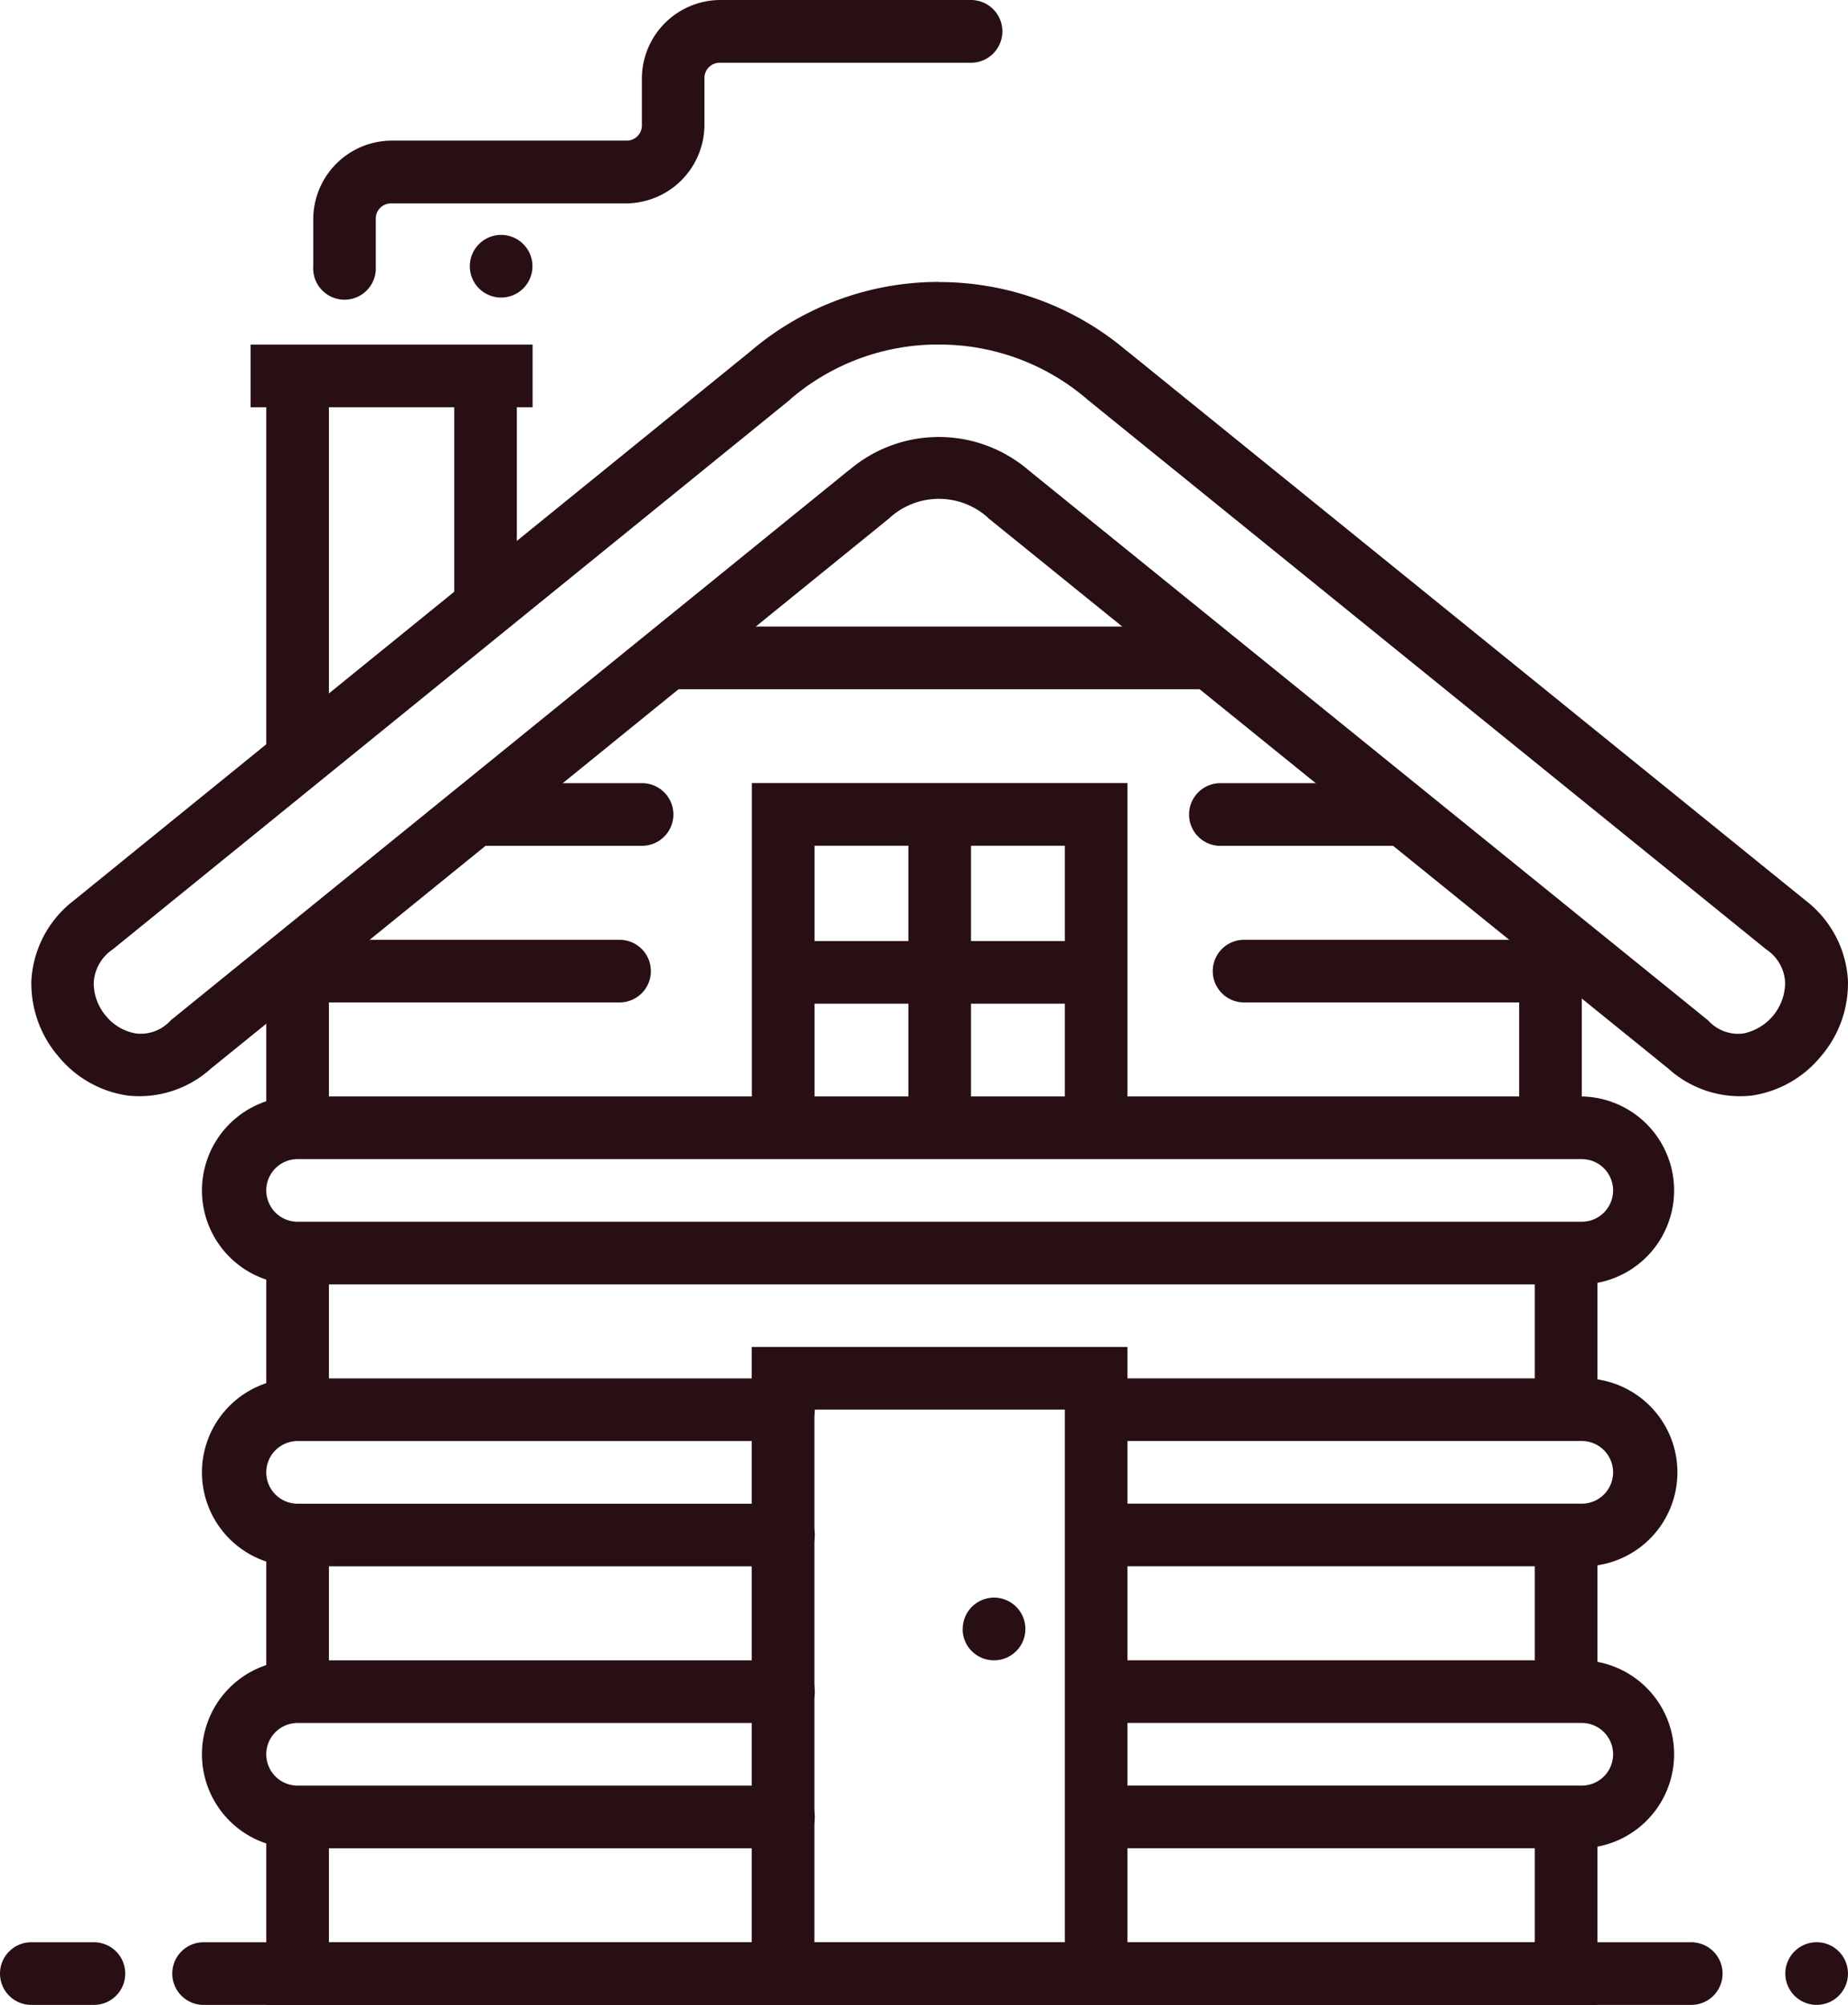 <svg id="Group_8547" data-name="Group 8547" xmlns="http://www.w3.org/2000/svg" width="63.376" height="68.748" viewBox="0 0 63.376 68.748">
  <path id="Path_9601" data-name="Path 9601" d="M35.817,14.062a9.944,9.944,0,0,0-6.475,2.388L6.14,35.278a3.723,3.723,0,0,0-1.448,2.731,3.84,3.84,0,0,0,.919,2.6A3.771,3.771,0,0,0,8,41.962a3.665,3.665,0,0,0,2.929-1l-.047.049L34.112,22.167l.025-.024a2.512,2.512,0,0,1,3.357,0l.021.024L60.8,41.012l-.049-.049a3.667,3.667,0,0,0,2.929,1,3.778,3.778,0,0,0,2.391-1.356,3.841,3.841,0,0,0,.919-2.6,3.721,3.721,0,0,0-1.448-2.731h0L42.271,16.433l.022.024a9.92,9.92,0,0,0-6.471-2.39Zm0,2.148a7.765,7.765,0,0,1,5.073,1.868l.026.024L64.19,36.951a1.442,1.442,0,0,1,.646,1.142,1.789,1.789,0,0,1-1.443,1.741,1.384,1.384,0,0,1-1.2-.453l-.052-.041L38.888,20.517a4.727,4.727,0,0,0-6.152,0l.022-.024L9.526,39.337c-.018.013-.035.026-.052.041a1.38,1.38,0,0,1-1.2.453,1.687,1.687,0,0,1-1.024-.6,1.734,1.734,0,0,1-.419-1.137,1.465,1.465,0,0,1,.646-1.141L30.709,18.1l.021-.024a7.775,7.775,0,0,1,5.077-1.868Z" transform="translate(-3.616 -4.395)" fill="#280f14" fill-rule="evenodd"/>
  <path id="Path_9602" data-name="Path 9602" d="M16.411,90.625V97.07H62.062V90.625H59.914v4.3H18.559v-4.3Z" transform="translate(-7.279 -28.322)" fill="#280f14" fill-rule="evenodd"/>
  <path id="Path_9603" data-name="Path 9603" d="M79.69,62.5v5.371h2.148V62.5Z" transform="translate(-27.055 -19.533)" fill="#280f14" fill-rule="evenodd"/>
  <path id="Path_9604" data-name="Path 9604" d="M16.411,76.563v5.371h2.148V76.563Z" transform="translate(-7.279 -23.928)" fill="#280f14" fill-rule="evenodd"/>
  <path id="Path_9605" data-name="Path 9605" d="M16.411,62.5v5.371h2.148V62.5Z" transform="translate(-7.279 -19.533)" fill="#280f14" fill-rule="evenodd"/>
  <path id="Path_9606" data-name="Path 9606" d="M16.411,47.656v5.908h2.148V47.656Z" transform="translate(-7.279 -14.894)" fill="#280f14" fill-rule="evenodd"/>
  <path id="Path_9607" data-name="Path 9607" d="M18.26,46.875a1.074,1.074,0,1,0-.028,2.148H28.75a1.074,1.074,0,1,0,.028-2.148H18.26Z" transform="translate(-7.517 -14.65)" fill="#280f14" fill-rule="evenodd"/>
  <path id="Path_9608" data-name="Path 9608" d="M26.853,39.062a1.074,1.074,0,1,0-.028,2.148h5.382a1.074,1.074,0,1,0,.028-2.148H26.853Z" transform="translate(-10.202 -12.208)" fill="#280f14" fill-rule="evenodd"/>
  <path id="Path_9609" data-name="Path 9609" d="M78.909,46.875V53.32h2.148V46.875Z" transform="translate(-26.811 -14.65)" fill="#280f14" fill-rule="evenodd"/>
  <path id="Path_9610" data-name="Path 9610" d="M64.713,46.875a1.074,1.074,0,0,0-.027,2.148H74.917a1.074,1.074,0,1,0,.028-2.148H64.713Z" transform="translate(-22.035 -14.65)" fill="#280f14" fill-rule="evenodd"/>
  <path id="Path_9611" data-name="Path 9611" d="M63.469,39.062a1.075,1.075,0,0,0,.105,2.148h5.878a1.074,1.074,0,1,0,.028-2.148H63.574Q63.522,39.059,63.469,39.062Z" transform="translate(-21.668 -12.207)" fill="#280f14" fill-rule="evenodd"/>
  <path id="Path_9612" data-name="Path 9612" d="M51.147,80.76a1.074,1.074,0,0,0,1.075,1.074h0A1.074,1.074,0,0,0,53.3,80.76h0a1.074,1.074,0,0,0-1.074-1.075h0a1.075,1.075,0,0,0-1.075,1.075Z" transform="translate(-18.135 -24.903)" fill="#280f14"/>
  <path id="Path_9613" data-name="Path 9613" d="M16.509,82.812a3.223,3.223,0,1,0,0,6.445H33.158a1.074,1.074,0,0,0,.028-2.148H16.509a1.074,1.074,0,1,1,0-2.148H33.158a1.074,1.074,0,0,0,.028-2.148H16.509Zm27.659,0a1.074,1.074,0,0,0-.028,2.148H60.549a1.074,1.074,0,0,1,0,2.148H44.168a1.074,1.074,0,0,0-.028,2.148H60.549a3.223,3.223,0,0,0,0-6.445Z" transform="translate(-6.303 -25.881)" fill="#280f14"/>
  <path id="Path_9614" data-name="Path 9614" d="M16.509,54.688a3.223,3.223,0,1,0,0,6.445h44.04a3.223,3.223,0,0,0,0-6.445Zm0,2.148h44.04a1.074,1.074,0,0,1,0,2.148H16.509a1.074,1.074,0,1,1,0-2.148Z" transform="translate(-6.303 -17.091)" fill="#280f14"/>
  <path id="Path_9615" data-name="Path 9615" d="M40.629,67.182V88.67h2.148V69.33h8.589V88.67h2.148V67.182Z" transform="translate(-14.848 -20.996)" fill="#280f14" fill-rule="evenodd"/>
  <path id="Path_9616" data-name="Path 9616" d="M79.69,76.563v5.371h2.148V76.563Z" transform="translate(-27.055 -23.928)" fill="#280f14" fill-rule="evenodd"/>
  <path id="Path_9617" data-name="Path 9617" d="M40.635,39.057v11.82h2.148V41.205h8.585v9.671h2.148V39.057Z" transform="translate(-14.85 -12.206)" fill="#280f14" fill-rule="evenodd"/>
  <path id="Path_9618" data-name="Path 9618" d="M48.441,40.754V51.407h2.148V40.754Z" transform="translate(-17.289 -12.737)" fill="#280f14" fill-rule="evenodd"/>
  <path id="Path_9619" data-name="Path 9619" d="M41.416,46.936v2.148H53.223V46.936Z" transform="translate(-15.094 -14.669)" fill="#280f14" fill-rule="evenodd"/>
  <path id="Path_9620" data-name="Path 9620" d="M16.509,68.749a3.223,3.223,0,1,0,0,6.445H33.158a1.074,1.074,0,0,0,.028-2.148H16.509a1.074,1.074,0,1,1,0-2.148H33.158a1.074,1.074,0,0,0,.028-2.148H16.509Zm27.55,0a1.076,1.076,0,1,0,.109,2.148H60.549a1.074,1.074,0,1,1,0,2.148H44.168a1.074,1.074,0,0,0-.027,2.148H60.549a3.223,3.223,0,1,0,0-6.445H44.168A.967.967,0,0,0,44.059,68.749Z" transform="translate(-6.303 -21.485)" fill="#280f14"/>
  <path id="Path_9621" data-name="Path 9621" d="M36.723,31.25V33.4h18.26V31.25Z" transform="translate(-13.627 -9.766)" fill="#280f14" fill-rule="evenodd"/>
  <path id="Path_9622" data-name="Path 9622" d="M12.81,96.875a1.074,1.074,0,0,0-.028,2.148H63.8a1.074,1.074,0,1,0,.028-2.148H12.81Z" transform="translate(-5.814 -30.276)" fill="#280f14" fill-rule="evenodd"/>
  <path id="Path_9623" data-name="Path 9623" d="M92.188,97.947a1.074,1.074,0,1,0,1.075-1.074A1.074,1.074,0,0,0,92.188,97.947Z" transform="translate(-30.961 -30.275)" fill="#280f14"/>
  <path id="Path_9624" data-name="Path 9624" d="M4.216,96.875a1.074,1.074,0,1,0-.028,2.148H6.335a1.074,1.074,0,1,0,.028-2.148H4.216Z" transform="translate(-3.128 -30.276)" fill="#280f14" fill-rule="evenodd"/>
  <path id="Path_9625" data-name="Path 9625" d="M16.411,18.75V32.177h2.148V18.75Z" transform="translate(-7.279 -5.86)" fill="#280f14" fill-rule="evenodd"/>
  <path id="Path_9626" data-name="Path 9626" d="M25.786,18.75v8.057h2.148V18.75Z" transform="translate(-10.209 -5.86)" fill="#280f14" fill-rule="evenodd"/>
  <path id="Path_9627" data-name="Path 9627" d="M15.63,17.187v2.148H25.3V17.187Z" transform="translate(-7.035 -5.371)" fill="#280f14" fill-rule="evenodd"/>
  <path id="Path_9628" data-name="Path 9628" d="M32.71,0a2.7,2.7,0,0,0-2.685,2.685v1.6a.521.521,0,0,1-.537.537H21.44a2.7,2.7,0,0,0-2.685,2.685V9.13A1.074,1.074,0,1,0,20.9,9.17V7.511a.521.521,0,0,1,.537-.537h8.048a2.7,2.7,0,0,0,2.685-2.685v-1.6a.522.522,0,0,1,.538-.537H41.3A1.074,1.074,0,0,0,41.323,0H32.71Z" transform="translate(-8.012)" fill="#280f14" fill-rule="evenodd"/>
  <path id="Path_9629" data-name="Path 9629" d="M26.565,12.791a1.074,1.074,0,1,0,1.075-1.074A1.075,1.075,0,0,0,26.565,12.791Z" transform="translate(-10.453 -3.662)" fill="#280f14"/>
</svg>
